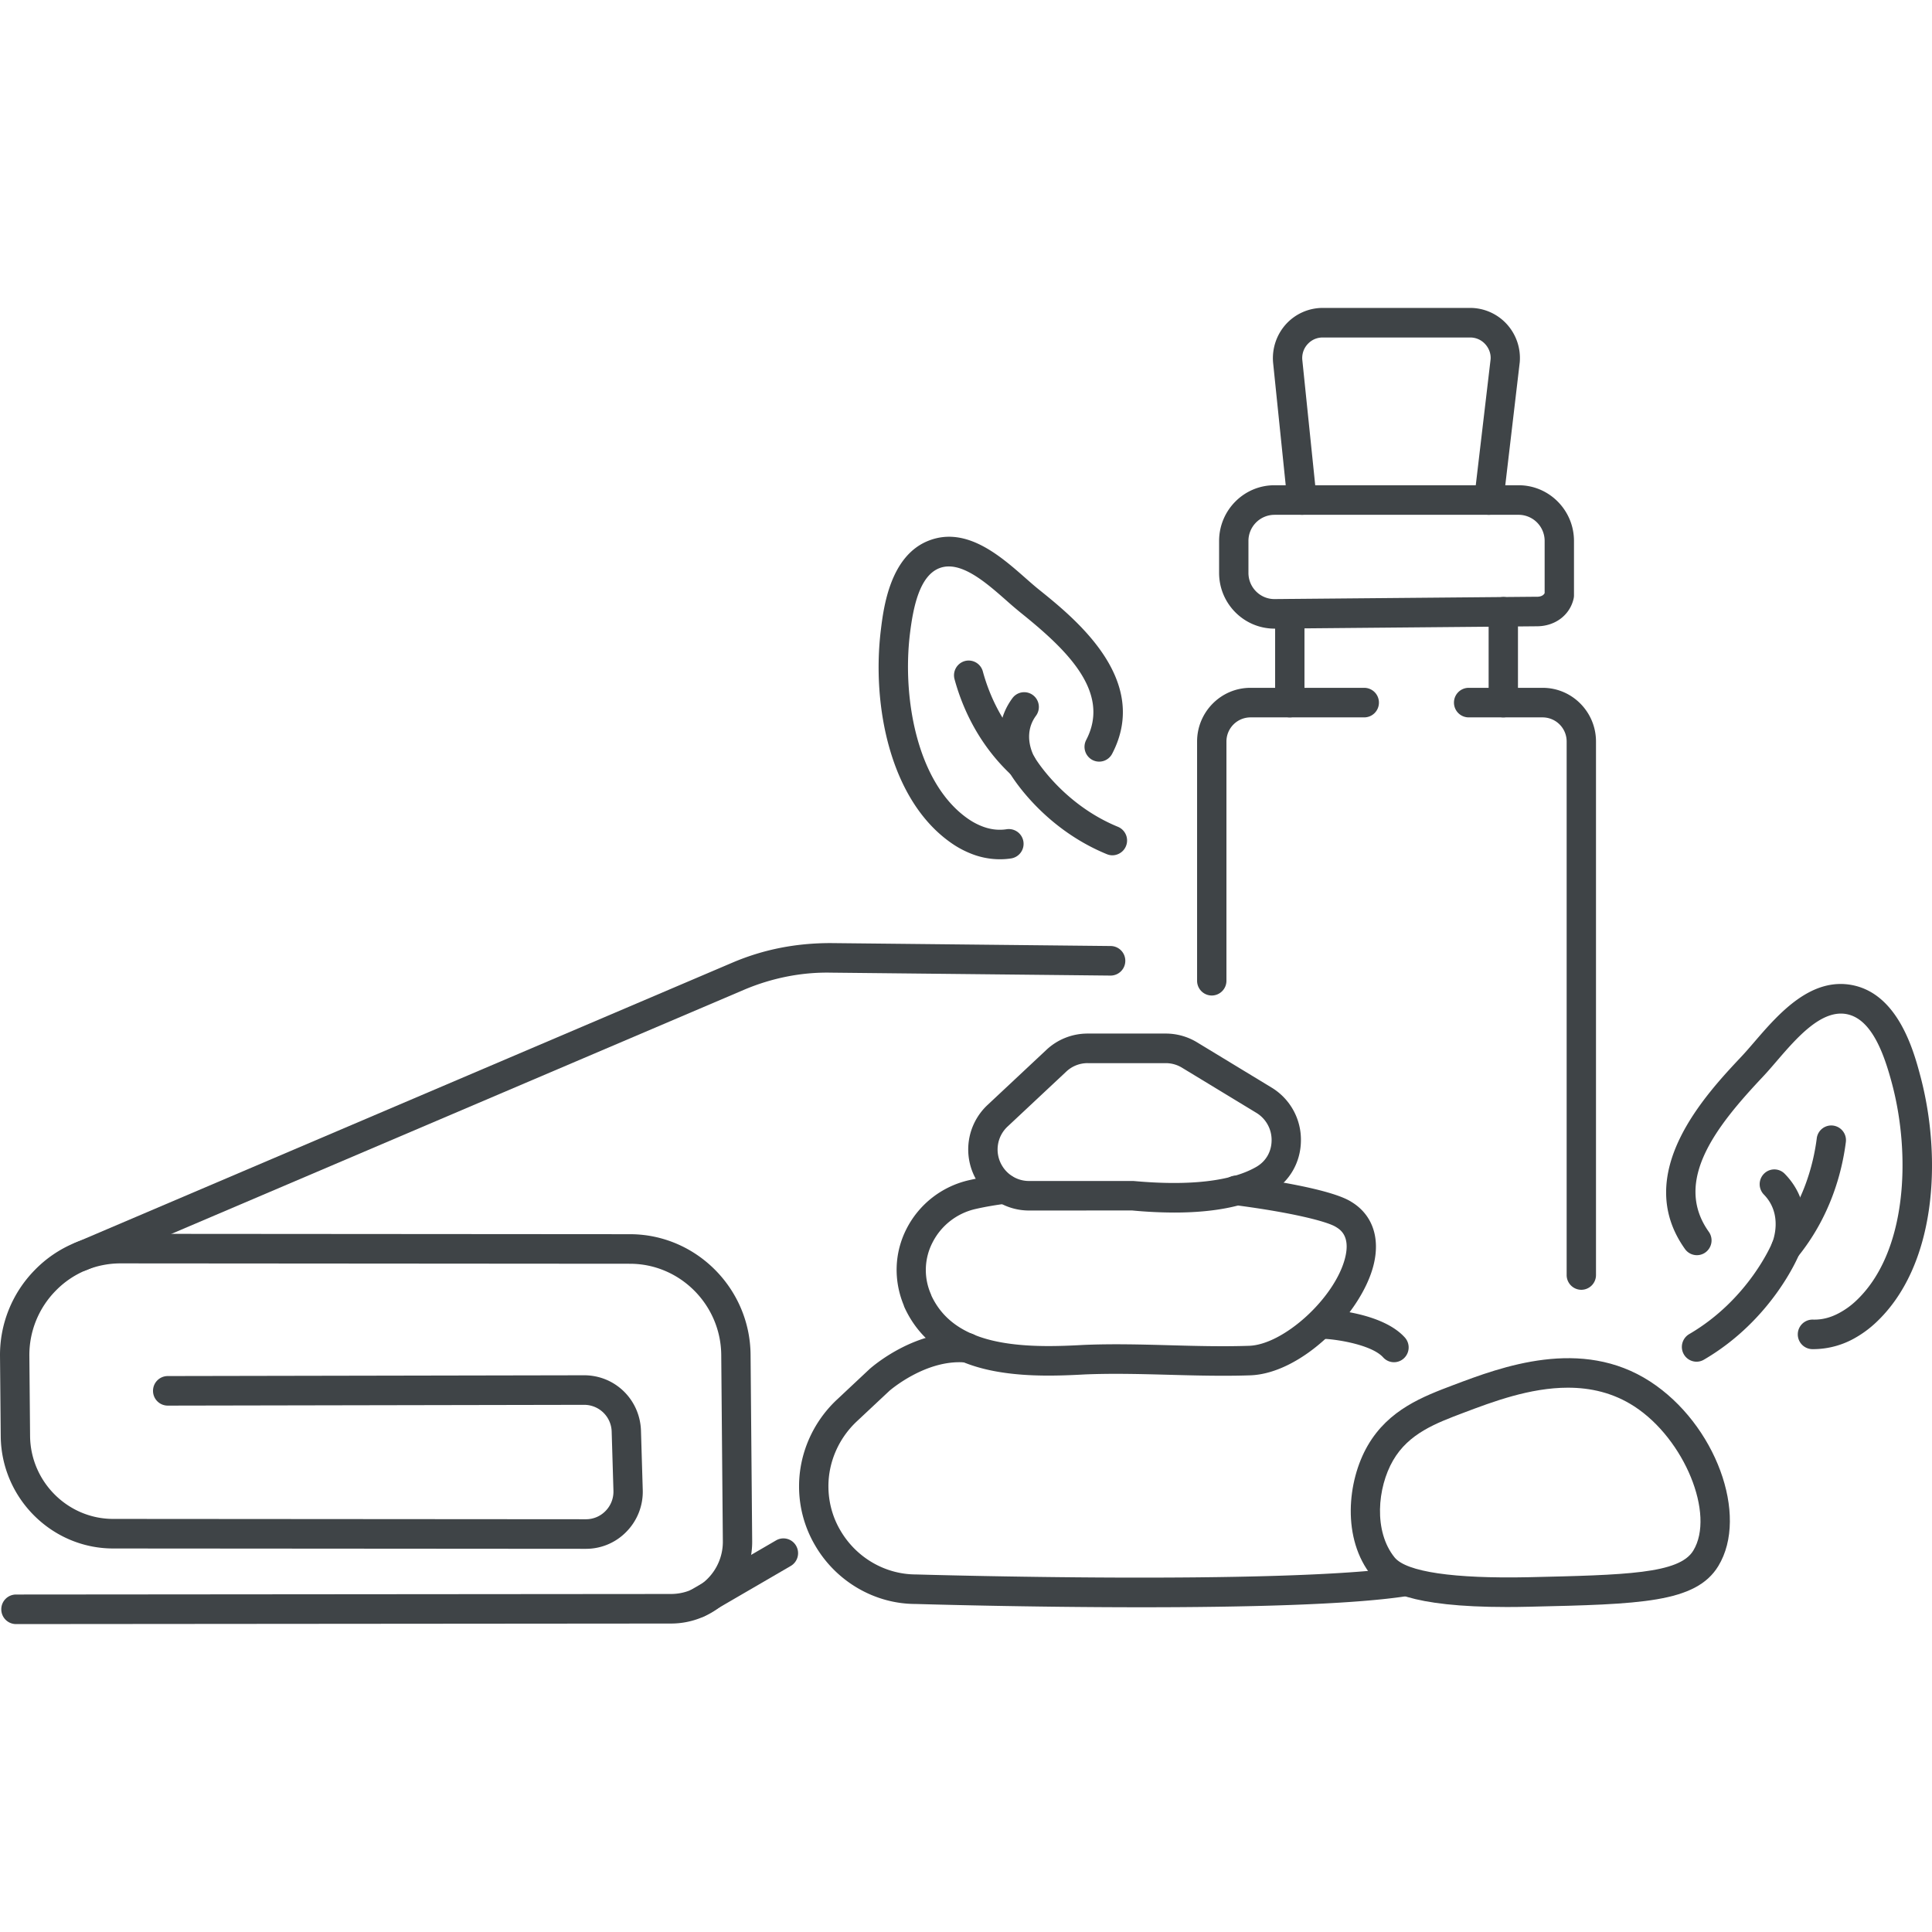<svg preserveAspectRatio="xMidYMid meet" data-bbox="19.999 45.499 160.002 109.001" viewBox="19.999 45.499 160.002 109.001" height="200" width="200" xmlns="http://www.w3.org/2000/svg" data-type="color" role="presentation" aria-hidden="true" aria-label=""><defs><style>#comp-m5h999d7 svg [data-color="1"] {fill: #3C4938;}</style></defs>
    <g>
        <path d="M120.353 102.444a1.22 1.22 0 0 1-1.215-1.224V81.411c0-2.453 1.982-4.449 4.418-4.449h9.426a1.22 1.22 0 0 1 1.215 1.224 1.22 1.22 0 0 1-1.215 1.224h-9.426a1.996 1.996 0 0 0-1.987 2.001v19.809a1.22 1.22 0 0 1-1.216 1.224z" fill="#3F4447" data-color="1"></path>
        <path d="M150.959 126.815a1.22 1.22 0 0 1-1.215-1.224v-44.18a1.996 1.996 0 0 0-1.986-2.001h-6.131a1.22 1.22 0 0 1-1.215-1.224 1.22 1.22 0 0 1 1.215-1.224h6.131c2.435 0 4.416 1.995 4.416 4.449v44.179a1.22 1.22 0 0 1-1.215 1.225z" fill="#3F4447" data-color="1"></path>
        <path d="M125.554 72.06c-2.537 0-4.593-2.071-4.593-4.616V64.8c0-2.544 2.056-4.615 4.582-4.615h20.227c2.525 0 4.581 2.071 4.581 4.615v4.508c0 .094-.012.187-.033.279-.316 1.361-1.535 2.275-3.036 2.278l-21.728.195zm-.011-9.426a2.162 2.162 0 0 0-2.152 2.167v2.643c0 1.196.965 2.168 2.152 2.168l21.723-.194c.065.005.501.012.655-.299V64.8a2.161 2.161 0 0 0-2.151-2.167h-20.227z" fill="#3F4447" data-color="1"></path>
        <path d="M126.816 79.41a1.22 1.22 0 0 1-1.215-1.224V70.85a1.22 1.22 0 0 1 1.215-1.224 1.22 1.22 0 0 1 1.215 1.224v7.336a1.22 1.22 0 0 1-1.215 1.224z" fill="#3F4447" data-color="1"></path>
        <path d="M144.497 79.41a1.22 1.22 0 0 1-1.215-1.224v-7.519a1.22 1.22 0 0 1 1.215-1.224 1.22 1.22 0 0 1 1.215 1.224v7.519a1.22 1.22 0 0 1-1.215 1.224z" fill="#3F4447" data-color="1"></path>
        <path d="M143.297 62.634a1.221 1.221 0 0 1-1.207-1.368l1.356-11.517c.034-.435-.123-.896-.447-1.251s-.767-.55-1.245-.55h-12.215c-.48 0-.923.195-1.247.551a1.694 1.694 0 0 0-.441 1.298l1.183 11.486a1.223 1.223 0 0 1-1.083 1.344 1.22 1.22 0 0 1-1.334-1.091l-1.185-11.509a4.203 4.203 0 0 1 1.07-3.184 4.121 4.121 0 0 1 3.036-1.344h12.215c1.149 0 2.255.489 3.032 1.341a4.172 4.172 0 0 1 1.075 3.153l-1.36 11.561a1.215 1.215 0 0 1-1.203 1.08z" fill="#3F4447" data-color="1"></path>
        <path d="M104.626 84.55c-.294 0-.588-.108-.821-.323-2.858-2.645-4.163-5.799-4.754-7.979a1.224 1.224 0 0 1 .851-1.503 1.216 1.216 0 0 1 1.492.858c.507 1.871 1.622 4.572 4.052 6.821.494.458.527 1.232.074 1.729a1.209 1.209 0 0 1-.894.397z" fill="#3F4447" data-color="1"></path>
        <path d="M102.807 91.161a6.477 6.477 0 0 1-2.474-.5 7.927 7.927 0 0 1-1.568-.859c-5.061-3.539-6.57-11.388-5.821-17.596.225-1.853.753-6.191 3.981-7.438 3.105-1.205 5.929 1.281 7.992 3.096.383.337.746.657 1.086.931 3.021 2.428 9.306 7.482 6.102 13.625a1.211 1.211 0 0 1-1.641.514 1.23 1.23 0 0 1-.51-1.653c2.095-4.016-1.722-7.565-5.467-10.574a34.81 34.81 0 0 1-1.168-1c-1.686-1.484-3.786-3.327-5.523-2.655-1.654.64-2.173 3.249-2.441 5.451-.639 5.301.588 12.348 4.794 15.29.356.25.725.451 1.098.603.709.292 1.418.385 2.115.277a1.223 1.223 0 0 1 .367 2.419 6.296 6.296 0 0 1-.922.069z" fill="#3F4447" data-color="1"></path>
        <path d="M112.13 90.832c-.153 0-.307-.029-.457-.09-5.414-2.217-7.99-6.617-8.098-6.803-.063-.106-1.887-3.19.269-6.12a1.208 1.208 0 0 1 1.699-.254c.539.402.651 1.168.252 1.711-1.191 1.62-.142 3.393-.13 3.412.034.06 2.308 3.895 6.924 5.786a1.227 1.227 0 0 1-.459 2.358z" fill="#3F4447" data-color="1"></path>
        <path d="M167.895 124.592c-.271 0-.544-.092-.771-.28a1.229 1.229 0 0 1-.165-1.722c2.384-2.915 3.218-6.132 3.498-8.317a1.212 1.212 0 0 1 1.36-1.057 1.22 1.22 0 0 1 1.049 1.37c-.32 2.504-1.281 6.195-4.033 9.56-.24.294-.588.446-.938.446z" fill="#3F4447" data-color="1"></path>
        <path d="M170.181 131.731h-.087a1.224 1.224 0 0 1 .032-2.448c.851.028 1.625-.21 2.383-.656a6.41 6.41 0 0 0 1.168-.868c4.282-3.981 4.572-12.096 3.029-17.95-.647-2.452-1.651-5.33-3.672-5.802-2.134-.501-4.223 1.926-5.9 3.875-.401.466-.781.908-1.141 1.29-3.751 3.985-7.499 8.595-4.476 12.84a1.23 1.23 0 0 1-.279 1.707 1.208 1.208 0 0 1-1.695-.281c-4.447-6.244 1.722-12.799 4.686-15.95.337-.358.693-.773 1.069-1.209 1.995-2.318 4.73-5.482 8.286-4.657 3.702.866 4.941 5.556 5.471 7.558 1.78 6.76 1.319 15.681-3.728 20.376a8.88 8.88 0 0 1-1.6 1.19 7.03 7.03 0 0 1-3.546.985z" fill="#3F4447" data-color="1"></path>
        <path d="M160.502 132.77c-.419 0-.828-.219-1.053-.611a1.23 1.23 0 0 1 .443-1.673c4.935-2.878 6.861-7.533 6.879-7.581.046-.11.93-2.313-.693-3.977a1.23 1.23 0 0 1 .014-1.73 1.203 1.203 0 0 1 1.717.015c2.785 2.854 1.268 6.488 1.202 6.642-.08.196-2.256 5.455-7.902 8.749a1.192 1.192 0 0 1-.607.166z" fill="#3F4447" data-color="1"></path>
        <path d="M117.262 120.418a37.87 37.87 0 0 1-3.508-.173l-8.549.005a5.024 5.024 0 0 1-4.333-2.513 5.045 5.045 0 0 1 .921-6.237l4.863-4.554a4.979 4.979 0 0 1 3.413-1.351h6.479c.913 0 1.808.251 2.588.726l6.162 3.741a5.045 5.045 0 0 1 2.439 4.406c-.017 1.791-.942 3.392-2.474 4.28-1.913 1.113-4.596 1.67-8.001 1.67zm-7.193-12.374a2.57 2.57 0 0 0-1.761.696l-4.863 4.554a2.6 2.6 0 0 0-.474 3.214 2.586 2.586 0 0 0 2.234 1.296h8.661c4.65.427 8.13.02 10.186-1.174.789-.458 1.248-1.255 1.257-2.184a2.621 2.621 0 0 0-1.265-2.287l-6.162-3.741a2.57 2.57 0 0 0-1.334-.373h-6.479zm-7.45 4.353h.026-.026z" fill="#3F4447" data-color="1"></path>
        <path d="M114.53 153.107c-9.432 0-18.044-.254-18.707-.273h-.001c-3.37 0-6.567-1.851-8.307-4.831a9.625 9.625 0 0 1-1.34-4.925c0-2.675 1.133-5.278 3.108-7.141l2.725-2.554c.175-.157 3.838-3.391 8.217-2.982.668.062 1.16.658 1.098 1.332a1.204 1.204 0 0 1-1.322 1.106c-3.303-.317-6.331 2.331-6.361 2.358l-2.699 2.53c-1.484 1.398-2.335 3.351-2.335 5.352 0 1.308.345 2.578.998 3.676 1.311 2.245 3.707 3.634 6.257 3.634.336.009 30.413.893 40.435-.633.671 0 1.324.54 1.324 1.216 0 .676-.435 1.217-1.106 1.217h-.037c-4.708.722-13.646.918-21.947.918z" fill="#3F4447" data-color="1"></path>
        <path d="M121.287 133.934c-1.498 0-2.997-.04-4.462-.08-2.289-.061-4.656-.125-6.96-.031-2.207.123-4.585.189-6.889-.166-3.992-.603-6.708-2.414-8.068-5.382a1.262 1.262 0 0 1-.071-.198c-.853-2.076-.762-4.337.225-6.287a7.727 7.727 0 0 1 5.223-4.06 28.46 28.46 0 0 1 2.761-.477c.644-.09 1.272.389 1.355 1.062a1.22 1.22 0 0 1-1.054 1.365c-.866.11-1.733.255-2.528.437a5.307 5.307 0 0 0-3.593 2.784 4.96 4.96 0 0 0-.138 4.262c.017.04.034.089.051.142 1.017 2.171 3.047 3.457 6.201 3.934 2.089.32 4.311.258 6.408.141 2.4-.101 4.812-.036 7.143.028 2.149.06 4.373.118 6.535.046 2.868-.084 7.105-3.943 7.96-7.245.48-1.855-.415-2.394-.751-2.597-.709-.45-3.629-1.199-8.419-1.817a1.22 1.22 0 0 1-1.05-1.369 1.21 1.21 0 0 1 1.359-1.058c2.256.291 7.686 1.085 9.381 2.159 1.753 1.057 2.429 2.994 1.831 5.3-1.031 3.98-5.956 8.949-10.233 9.073-.739.025-1.478.034-2.217.034z" fill="#3F4447" data-color="1"></path>
        <path d="M144.802 153.086c-8.027 0-10.207-1.35-11.188-2.557-2.504-3.087-2.047-7.875-.345-10.813 1.729-2.987 4.589-4.066 7.113-5.02 3.952-1.492 10.571-3.991 16.28-.283 5.405 3.511 8.199 11.081 5.641 15.282-1.86 3.052-6.471 3.158-15.66 3.368h-.007c-.643.015-1.255.023-1.834.023zm1.805-1.245h.026-.026zm3.241-16.919c-3.148 0-6.259 1.176-8.614 2.066-2.352.888-4.574 1.727-5.867 3.96-1.307 2.26-1.617 5.881.128 8.032.971 1.195 4.897 1.767 11.085 1.638h.007c8.046-.185 12.478-.285 13.644-2.202 1.825-2.995-.731-9.247-4.884-11.944-1.747-1.136-3.629-1.55-5.499-1.55z" fill="#3F4447" data-color="1"></path>
        <path d="M135.446 132.813c-.329 0-.659-.135-.899-.401-.908-1.006-3.628-1.466-4.804-1.531a1.22 1.22 0 0 1-1.147-1.288c.037-.674.581-1.228 1.278-1.155.47.025 4.651.311 6.469 2.327a1.23 1.23 0 0 1-.082 1.729 1.205 1.205 0 0 1-.815.319z" fill="#3F4447" data-color="1"></path>
        <path d="M21.321 154.5a1.22 1.22 0 0 1-1.215-1.223 1.22 1.22 0 0 1 1.214-1.225l54.235-.045h.004c1.151 0 2.23-.45 3.043-1.267a4.324 4.324 0 0 0 1.261-3.065l-.133-15.466c-.036-4.161-3.425-7.549-7.557-7.55l-42.175-.031h-.005a7.478 7.478 0 0 0-5.369 2.253 7.591 7.591 0 0 0-2.193 5.432l.059 6.607c.033 3.785 3.118 6.868 6.877 6.87l39.154.028h.001c.622 0 1.203-.247 1.637-.697.434-.45.662-1.043.643-1.67l-.146-4.88a2.278 2.278 0 0 0-2.281-2.229h-.004l-34.481.065h-.003a1.22 1.22 0 0 1-1.215-1.221 1.22 1.22 0 0 1 1.212-1.227l34.482-.065h.007c2.566 0 4.634 2.021 4.71 4.603l.146 4.88a4.723 4.723 0 0 1-1.327 3.448 4.657 4.657 0 0 1-3.38 1.442h-.004l-39.154-.028c-5.084-.005-9.258-4.175-9.304-9.297l-.06-6.607a10.034 10.034 0 0 1 2.898-7.177 9.887 9.887 0 0 1 7.093-2.978H30l42.175.031c5.457.004 9.936 4.479 9.984 9.977l.133 15.477a6.768 6.768 0 0 1-1.976 4.807 6.663 6.663 0 0 1-4.756 1.983h-.007l-54.231.045h-.001z" fill="#3F4447" data-color="1"></path>
        <path d="M26.687 125.279c-.473 0-.923-.28-1.119-.747a1.228 1.228 0 0 1 .646-1.604l54.434-23.204c2.592-1.106 5.287-1.624 8.155-1.622l23.188.243a1.221 1.221 0 0 1 1.202 1.237 1.221 1.221 0 0 1-1.215 1.211h-.013l-23.188-.243c-2.426-.046-4.897.454-7.182 1.428L27.16 125.182a1.213 1.213 0 0 1-.473.097z" fill="#3F4447" data-color="1"></path>
        <path d="M77.808 153.965c-.42 0-.828-.219-1.053-.612a1.227 1.227 0 0 1 .444-1.671l7.072-4.114a1.207 1.207 0 0 1 1.659.447 1.227 1.227 0 0 1-.444 1.671l-7.072 4.114c-.191.112-.4.165-.606.165z" fill="#3F4447" data-color="1"></path>
    </g>
</svg>